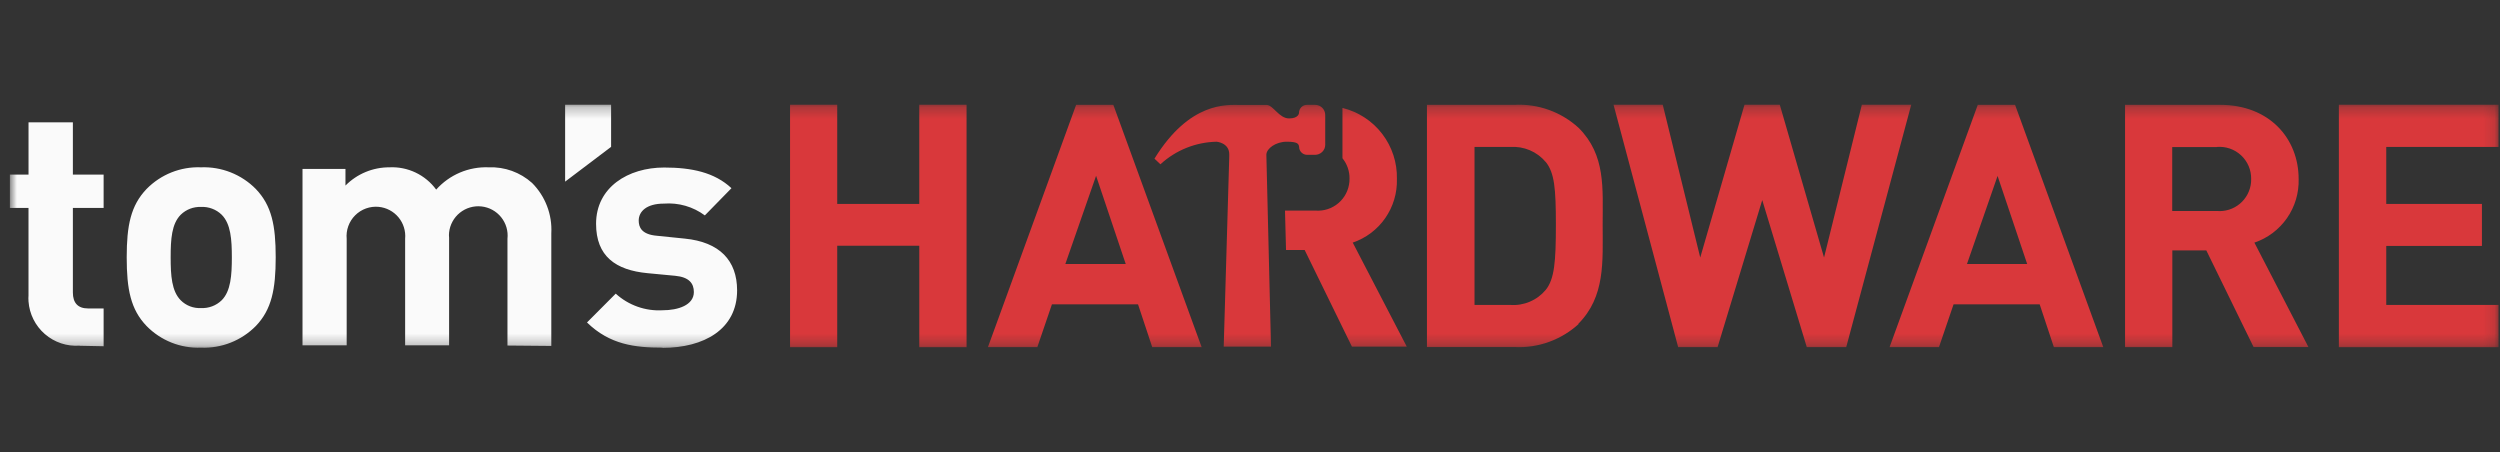 <?xml version="1.0" encoding="UTF-8"?> <svg xmlns="http://www.w3.org/2000/svg" width="221" height="40" viewBox="0 0 221 40" fill="none"><rect x="0" y="0" width="221" height="40" fill="#333333" stroke="none"/><g clip-path="url(#clip0_340_1658)"><mask id="mask0_340_1658" style="mask-type:luminance" maskUnits="userSpaceOnUse" x="0" y="9" width="221" height="22"><path d="M0.872 9.257H220.872V30.743H0.872V9.257Z" fill="white"></path></mask><g mask="url(#mask0_340_1658)"><path fill-rule="evenodd" clip-rule="evenodd" d="M81.263 9.257V18.027H74.01V9.256H69.84V30.69H74.01V21.725H81.264V30.69H85.444V9.257H81.263ZM96.894 15.54L99.514 23.337H94.176L96.894 15.54ZM95.13 9.266L87.332 30.689H91.699L92.991 26.902H100.601L101.858 30.689H106.225L98.418 9.266H95.13ZM136.64 14.319C136.26 13.867 135.778 13.511 135.235 13.28C134.691 13.05 134.101 12.951 133.512 12.991H130.348V26.956H133.512C134.101 26.999 134.692 26.901 135.236 26.67C135.78 26.439 136.261 26.082 136.64 25.628C137.415 24.674 137.54 23.132 137.54 19.88C137.54 16.627 137.415 15.281 136.64 14.31M139.563 28.63C138.799 29.332 137.902 29.875 136.926 30.227C135.95 30.579 134.913 30.733 133.877 30.68H126.142V9.266H133.877C134.911 9.212 135.946 9.364 136.921 9.714C137.896 10.065 138.791 10.606 139.554 11.306C141.96 13.713 141.675 16.654 141.675 19.88C141.675 23.106 141.924 26.225 139.509 28.64M164.587 9.257L161.245 22.767L157.333 9.257H154.213L150.301 22.767L146.986 9.257H142.637L148.35 30.689H151.834L155.782 17.687L159.721 30.689H163.205L168.953 9.257H164.587ZM176.582 15.54L179.202 23.337H173.881L176.59 15.54H176.582ZM174.835 9.266L167.037 30.689H171.404L172.696 26.902H180.307L181.563 30.689H185.93L178.132 9.266H174.835ZM195.955 13H192.025V18.65H195.964C196.33 18.683 196.698 18.643 197.049 18.533C197.399 18.423 197.725 18.245 198.006 18.009C198.288 17.773 198.52 17.484 198.689 17.158C198.859 16.832 198.962 16.476 198.994 16.11C198.994 16.012 199.003 15.914 199.003 15.825C199.01 15.434 198.934 15.045 198.781 14.684C198.628 14.324 198.4 13.999 198.114 13.732C197.827 13.465 197.488 13.261 197.118 13.133C196.747 13.006 196.354 12.957 195.964 12.991M199.217 30.681L195.037 22.134H192.034V30.689H187.855V9.266H196.249C200.616 9.266 203.2 12.242 203.2 15.825C203.235 17.058 202.874 18.269 202.17 19.281C201.466 20.293 200.456 21.053 199.288 21.448L204.065 30.68H199.208L199.217 30.681ZM206.756 9.257V30.69H220.872V26.957H210.945V21.743H219.402V18.026H210.945V12.991H220.872V9.257H206.756Z" fill="#D9383B"></path><path d="M119.574 21.448C120.742 21.053 121.752 20.293 122.456 19.281C123.16 18.269 123.521 17.058 123.486 15.825C123.521 14.386 123.062 12.978 122.187 11.836C121.312 10.693 120.072 9.884 118.674 9.542V13.99C119.084 14.498 119.307 15.13 119.298 15.781C119.304 16.149 119.237 16.514 119.102 16.856C118.967 17.198 118.766 17.51 118.51 17.774C118.254 18.038 117.949 18.249 117.612 18.395C117.274 18.541 116.911 18.619 116.544 18.624C116.446 18.624 116.348 18.624 116.25 18.615H113.594L113.684 22.1H115.332L119.512 30.646H124.36L119.583 21.449H119.574V21.448Z" fill="#D9383B"></path><path fill-rule="evenodd" clip-rule="evenodd" d="M7.03 30.556C5.914 30.634 4.812 30.266 3.966 29.532C3.121 28.799 2.601 27.76 2.52 26.644C2.507 26.463 2.507 26.281 2.52 26.1V18.383H0.873V15.433H2.522V10.817H6.442V15.433H9.16V18.383H6.442V25.859C6.442 26.759 6.87 27.267 7.787 27.267H9.16V30.609L7.03 30.565V30.556ZM19.595 18.98C19.354 18.746 19.067 18.565 18.753 18.447C18.439 18.328 18.103 18.276 17.768 18.293C17.439 18.28 17.11 18.334 16.802 18.452C16.494 18.57 16.214 18.75 15.978 18.98C15.175 19.79 15.086 21.127 15.086 22.75C15.086 24.371 15.176 25.735 15.977 26.546C16.211 26.78 16.491 26.962 16.799 27.08C17.108 27.198 17.438 27.25 17.768 27.232C18.103 27.249 18.439 27.197 18.753 27.079C19.067 26.961 19.354 26.78 19.595 26.546C20.406 25.735 20.495 24.318 20.495 22.749C20.495 21.181 20.406 19.792 19.595 18.98ZM22.616 28.818C21.986 29.457 21.229 29.958 20.394 30.288C19.559 30.618 18.665 30.77 17.768 30.734C16.877 30.769 15.988 30.616 15.159 30.286C14.33 29.956 13.58 29.456 12.956 28.818C11.548 27.356 11.201 25.565 11.201 22.749C11.201 19.933 11.557 18.169 12.956 16.707C13.58 16.069 14.33 15.569 15.159 15.239C15.988 14.909 16.877 14.756 17.768 14.791C18.665 14.756 19.559 14.908 20.394 15.238C21.229 15.568 21.985 16.068 22.616 16.707C24.024 18.177 24.372 19.942 24.372 22.749C24.372 25.556 24.015 27.365 22.616 28.818ZM44.86 30.556V21.109C44.897 20.77 44.867 20.427 44.771 20.1C44.675 19.773 44.516 19.468 44.303 19.203C44.089 18.937 43.825 18.716 43.526 18.552C43.228 18.389 42.899 18.285 42.56 18.249C42.222 18.212 41.879 18.242 41.552 18.338C41.225 18.433 40.92 18.592 40.654 18.806C40.388 19.019 40.167 19.283 40.004 19.582C39.84 19.881 39.737 20.209 39.7 20.548C39.682 20.708 39.682 20.86 39.7 21.02V30.529H35.814V21.109C35.877 20.424 35.666 19.742 35.227 19.212C34.787 18.683 34.156 18.349 33.471 18.285C33.091 18.25 32.709 18.299 32.35 18.428C31.991 18.558 31.665 18.765 31.396 19.035C31.126 19.304 30.919 19.63 30.79 19.989C30.66 20.348 30.611 20.73 30.646 21.11V30.529H26.742V14.934H30.539V16.404C31.047 15.89 31.652 15.483 32.319 15.206C32.986 14.929 33.702 14.788 34.424 14.791C35.222 14.752 36.018 14.911 36.74 15.255C37.461 15.599 38.087 16.116 38.559 16.761C39.139 16.11 39.857 15.596 40.659 15.255C41.462 14.914 42.331 14.756 43.202 14.791C44.61 14.735 45.985 15.231 47.034 16.172C47.614 16.754 48.066 17.451 48.359 18.219C48.653 18.987 48.781 19.808 48.736 20.628V30.582L44.859 30.547L44.86 30.556ZM49.957 9.257V16.057L54.021 12.982V9.257H49.957ZM58.574 30.734C56.124 30.734 53.904 30.467 51.891 28.506L54.431 25.957C54.99 26.467 55.645 26.86 56.358 27.112C57.071 27.365 57.828 27.472 58.583 27.427C59.929 27.427 61.337 26.982 61.337 25.815C61.337 25.048 60.909 24.495 59.688 24.38L57.238 24.148C54.422 23.881 52.693 22.651 52.693 19.782C52.693 16.547 55.536 14.809 58.708 14.809C61.141 14.809 63.164 15.237 64.661 16.636L62.308 19.042C61.267 18.27 59.982 17.899 58.69 17.999C57.13 17.999 56.462 18.712 56.462 19.496C56.462 20.066 56.694 20.726 58.075 20.842L60.526 21.092C63.609 21.395 65.16 23.025 65.16 25.672C65.16 29.112 62.228 30.752 58.557 30.752" fill="#FAFAFA"></path><path d="M117.15 10.166C117.15 9.667 116.749 9.266 116.25 9.266H115.537C115.35 9.267 115.171 9.341 115.039 9.473C114.908 9.605 114.833 9.784 114.833 9.97C114.833 9.97 114.833 10.469 113.951 10.469C113.069 10.469 112.543 9.275 111.964 9.275H109.602C108.488 9.275 105.182 8.955 102.054 14.025L102.58 14.524C103.938 13.274 105.706 12.565 107.552 12.528C107.552 12.528 108.666 12.617 108.666 13.642V13.855L108.176 30.645H112.356L111.946 13.677C111.955 13.125 112.783 12.527 113.746 12.527C114.708 12.527 114.806 12.715 114.842 12.982C114.842 13.374 115.163 13.686 115.546 13.686H116.25C116.74 13.686 117.15 13.294 117.15 12.804V10.167V10.166Z" fill="#D9383B"></path></g></g><defs><clipPath id="clip0_340_1658"><rect width="221" height="22" fill="white" transform="translate(0 9)"></rect></clipPath></defs></svg> 